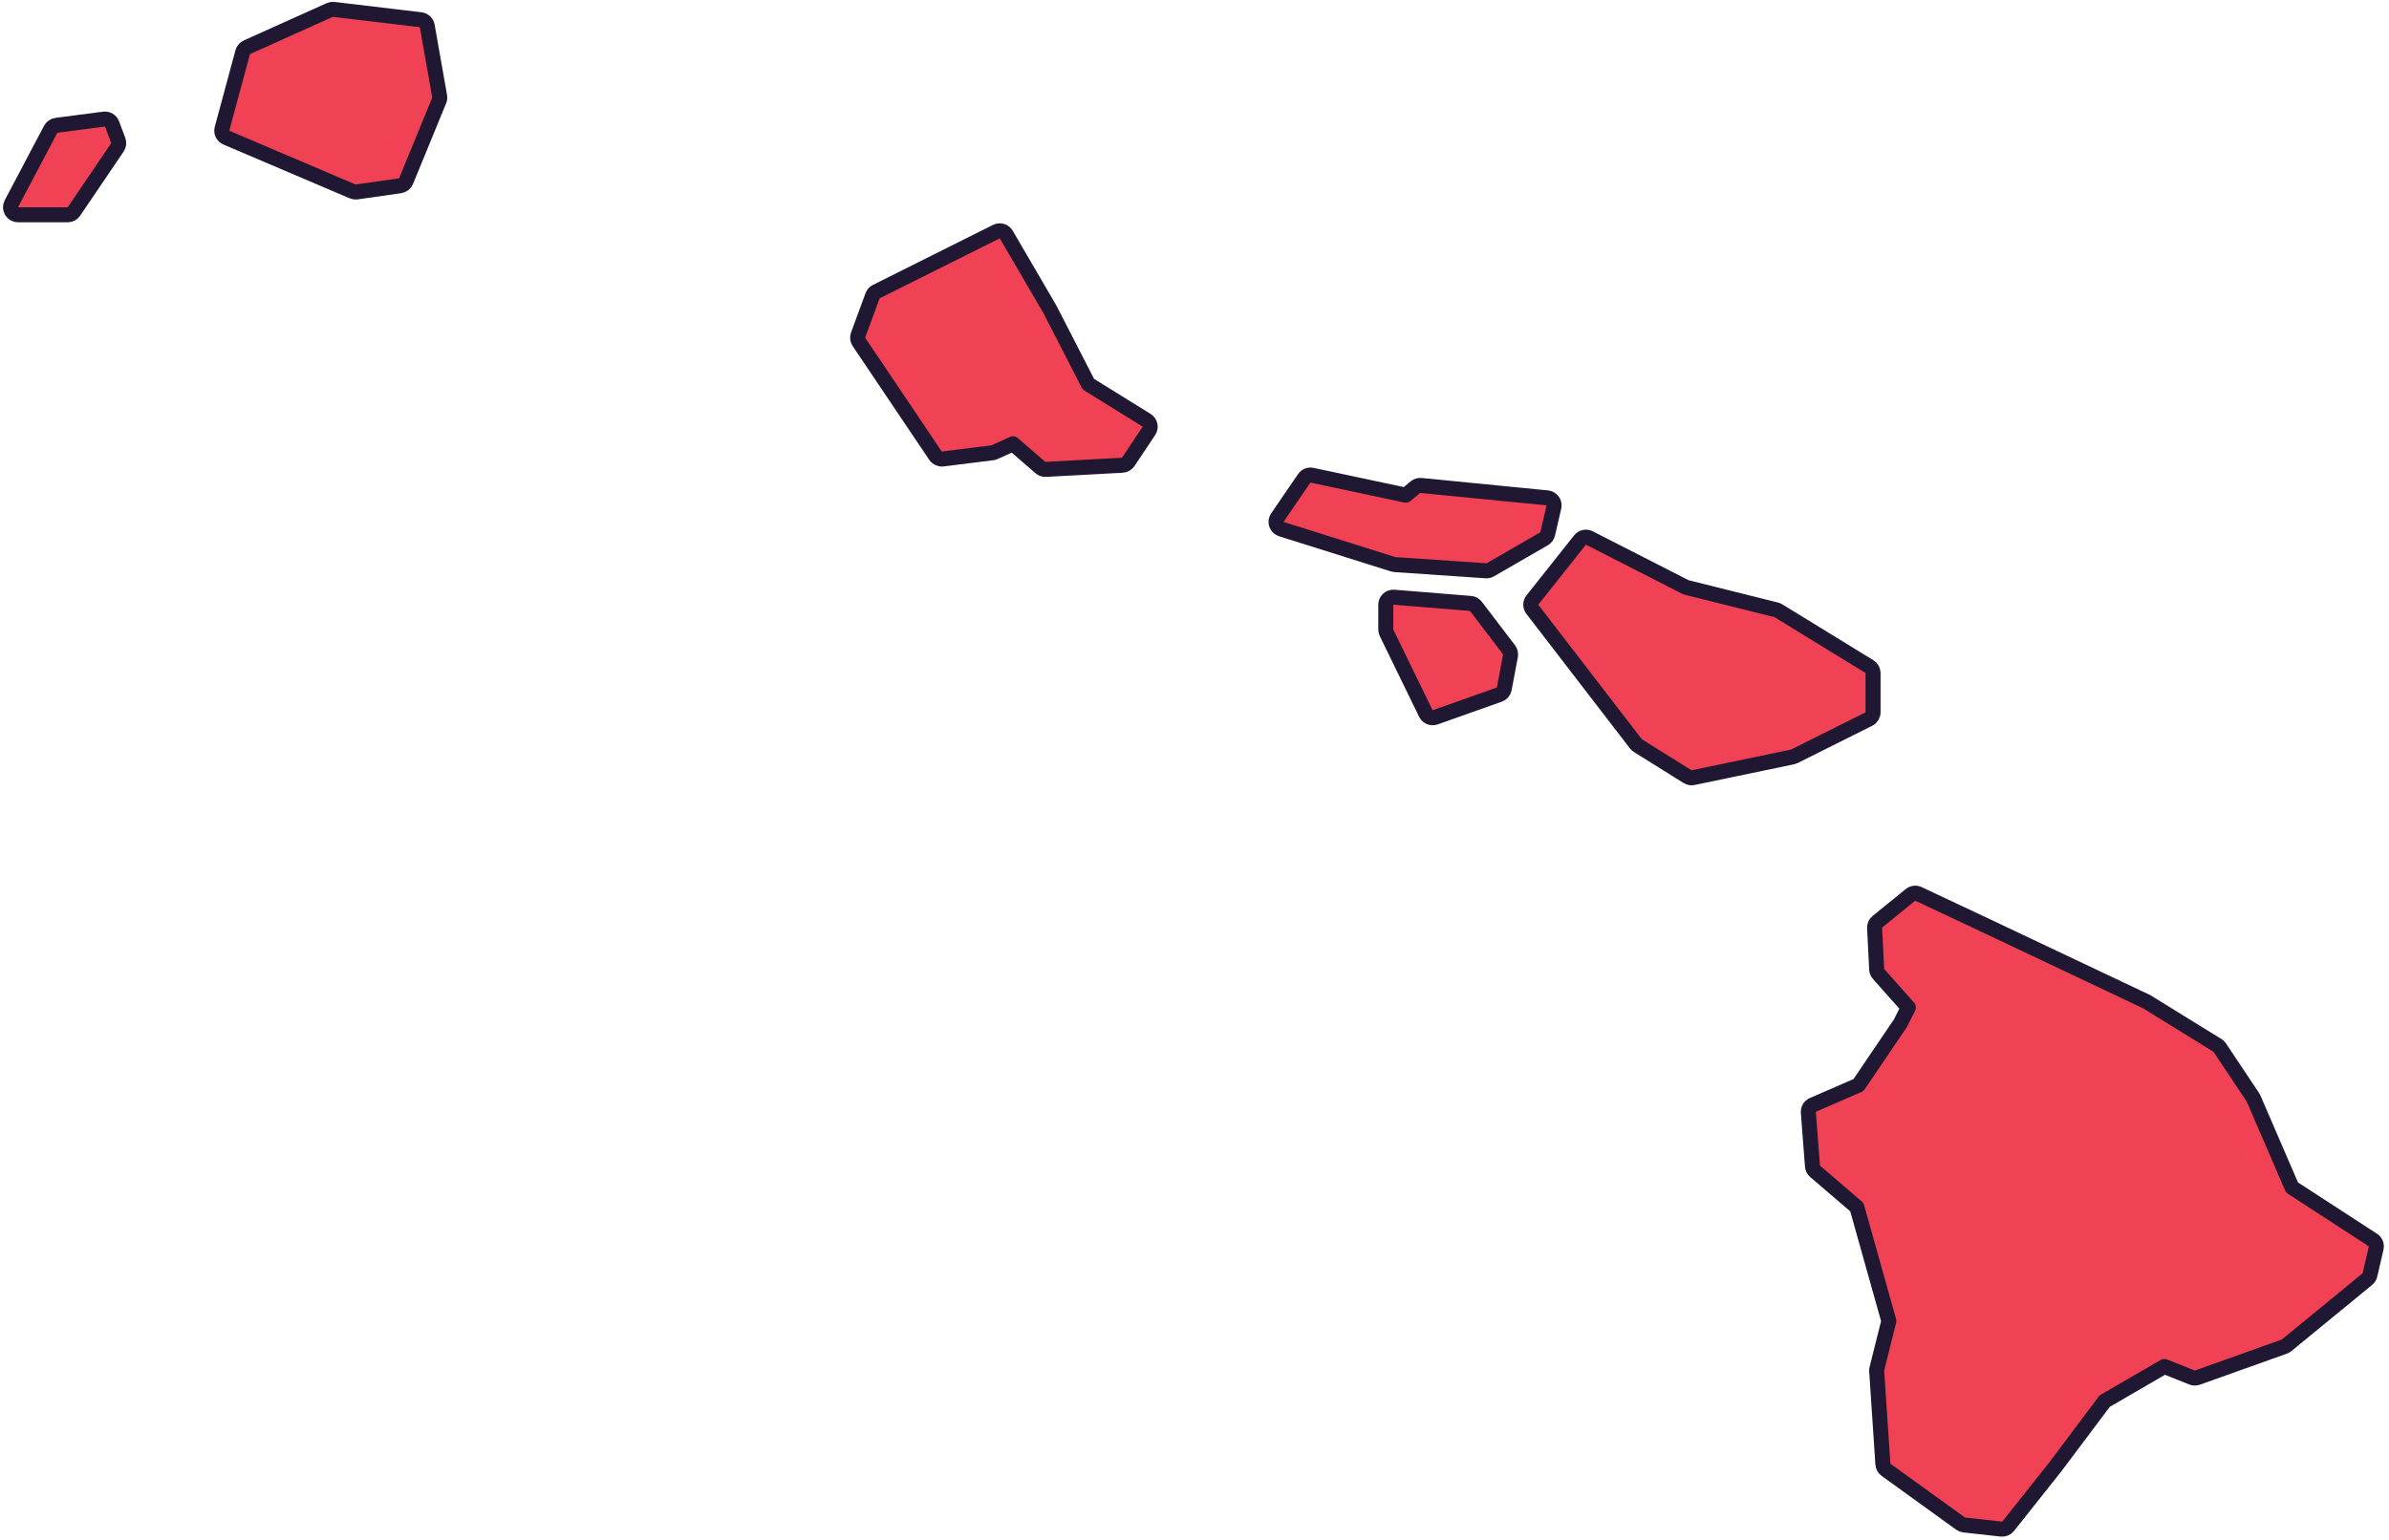 <?xml version="1.0" encoding="UTF-8"?> <svg xmlns="http://www.w3.org/2000/svg" width="318" height="205" viewBox="0 0 318 205" fill="none"><path d="M1.512 27.132C1.349 27.442 1.359 27.815 1.54 28.115C1.721 28.415 2.046 28.599 2.396 28.599H9.013C9.345 28.599 9.655 28.434 9.841 28.16L15.631 19.616C15.813 19.348 15.853 19.008 15.739 18.704L14.912 16.5C14.749 16.064 14.307 15.799 13.847 15.859L7.505 16.686C7.184 16.728 6.902 16.924 6.75 17.211L1.512 27.132ZM29.553 17.141C29.422 17.622 29.667 18.126 30.126 18.322L46.944 25.487C47.112 25.559 47.296 25.583 47.477 25.557L53.267 24.731C53.618 24.68 53.916 24.448 54.05 24.12L58.462 13.372C58.534 13.197 58.554 13.005 58.521 12.819L56.867 3.448C56.791 3.014 56.438 2.681 56.001 2.629L44.421 1.251C44.241 1.23 44.058 1.258 43.893 1.332L32.865 6.293C32.592 6.416 32.388 6.655 32.31 6.944L29.553 17.141ZM114.22 44.616C114.109 44.917 114.149 45.253 114.328 45.52L124.529 60.678C124.74 60.99 125.109 61.158 125.483 61.112L132.1 60.285C132.2 60.272 132.298 60.245 132.39 60.203L134.838 59.09L138.489 62.253C138.685 62.423 138.939 62.51 139.198 62.496L149.399 61.945C149.714 61.928 150.002 61.763 150.177 61.501L152.934 57.367C153.084 57.142 153.137 56.865 153.079 56.6C153.022 56.336 152.859 56.105 152.629 55.962L144.869 51.148L139.758 41.197C139.75 41.182 139.741 41.166 139.732 41.151L133.942 31.229C133.677 30.774 133.103 30.603 132.632 30.838L116.641 38.831C116.413 38.944 116.238 39.141 116.15 39.379L114.22 44.616ZM170.024 68.925C169.846 69.186 169.801 69.517 169.905 69.816C170.008 70.116 170.247 70.348 170.549 70.444L185.437 75.129C185.513 75.152 185.591 75.167 185.67 75.172L197.8 75.999C197.998 76.013 198.196 75.967 198.368 75.868L205.536 71.734C205.777 71.595 205.949 71.363 206.011 71.093L206.838 67.51C206.903 67.23 206.844 66.935 206.676 66.701C206.508 66.468 206.248 66.318 205.961 66.29L189.144 64.636C188.877 64.61 188.611 64.692 188.406 64.863L187.125 65.93L174.642 63.275C174.245 63.191 173.837 63.354 173.609 63.688L170.024 68.925ZM184.462 83.821C184.462 83.972 184.496 84.122 184.563 84.259L189.801 95.007C190.024 95.464 190.555 95.681 191.034 95.511L199.581 92.48C199.917 92.361 200.164 92.072 200.23 91.722L201.057 87.312C201.109 87.034 201.041 86.747 200.869 86.522L196.458 80.734C196.286 80.508 196.026 80.366 195.744 80.344L185.543 79.517C185.264 79.494 184.989 79.589 184.784 79.778C184.579 79.968 184.462 80.234 184.462 80.513V83.821ZM203.977 79.892C203.692 80.252 203.688 80.759 203.968 81.123L217.753 99.037C217.826 99.132 217.915 99.212 218.016 99.275L224.633 103.409C224.851 103.546 225.114 103.593 225.367 103.54L238.6 100.784C238.685 100.767 238.766 100.738 238.843 100.7L248.769 95.739C249.107 95.57 249.322 95.223 249.322 94.844V89.608C249.322 89.26 249.141 88.938 248.844 88.756L236.714 81.315C236.627 81.261 236.532 81.222 236.433 81.197L224.413 78.193L211.557 71.63C211.132 71.414 210.615 71.527 210.319 71.9L203.977 79.892ZM249.897 122.73C249.649 122.931 249.513 123.238 249.528 123.556L249.804 129.068C249.816 129.296 249.904 129.513 250.056 129.683L254.017 134.138L252.971 136.229L247.381 144.477L241.306 147.117C240.915 147.287 240.675 147.686 240.708 148.111L241.259 155.277C241.279 155.541 241.404 155.787 241.606 155.959L247.165 160.723L251.423 175.885L249.833 182.242C249.808 182.342 249.798 182.447 249.805 182.551L250.632 194.952C250.652 195.25 250.803 195.522 251.045 195.697L260.97 202.862C261.11 202.963 261.273 203.026 261.445 203.045L266.407 203.596C266.75 203.635 267.087 203.494 267.301 203.224L273.642 195.232C273.648 195.225 273.653 195.218 273.659 195.211L280.154 186.554L288.103 181.94L291.787 183.413C292.013 183.503 292.265 183.508 292.494 183.426L304.074 179.292C304.182 179.253 304.283 179.196 304.372 179.123L315.124 170.304C315.295 170.164 315.414 169.971 315.464 169.756L316.291 166.173C316.386 165.764 316.214 165.339 315.862 165.11L305.087 158.109L299.969 146.26C299.945 146.205 299.916 146.152 299.883 146.102L295.471 139.487C295.392 139.368 295.287 139.267 295.165 139.191L285.791 133.404C285.759 133.384 285.727 133.367 285.693 133.351L264.74 123.43L264.738 123.428L255.364 119.019C255.017 118.855 254.606 118.905 254.308 119.147L249.897 122.73Z" fill="#F04254" stroke="#201833" stroke-width="2" stroke-linejoin="round"></path></svg> 